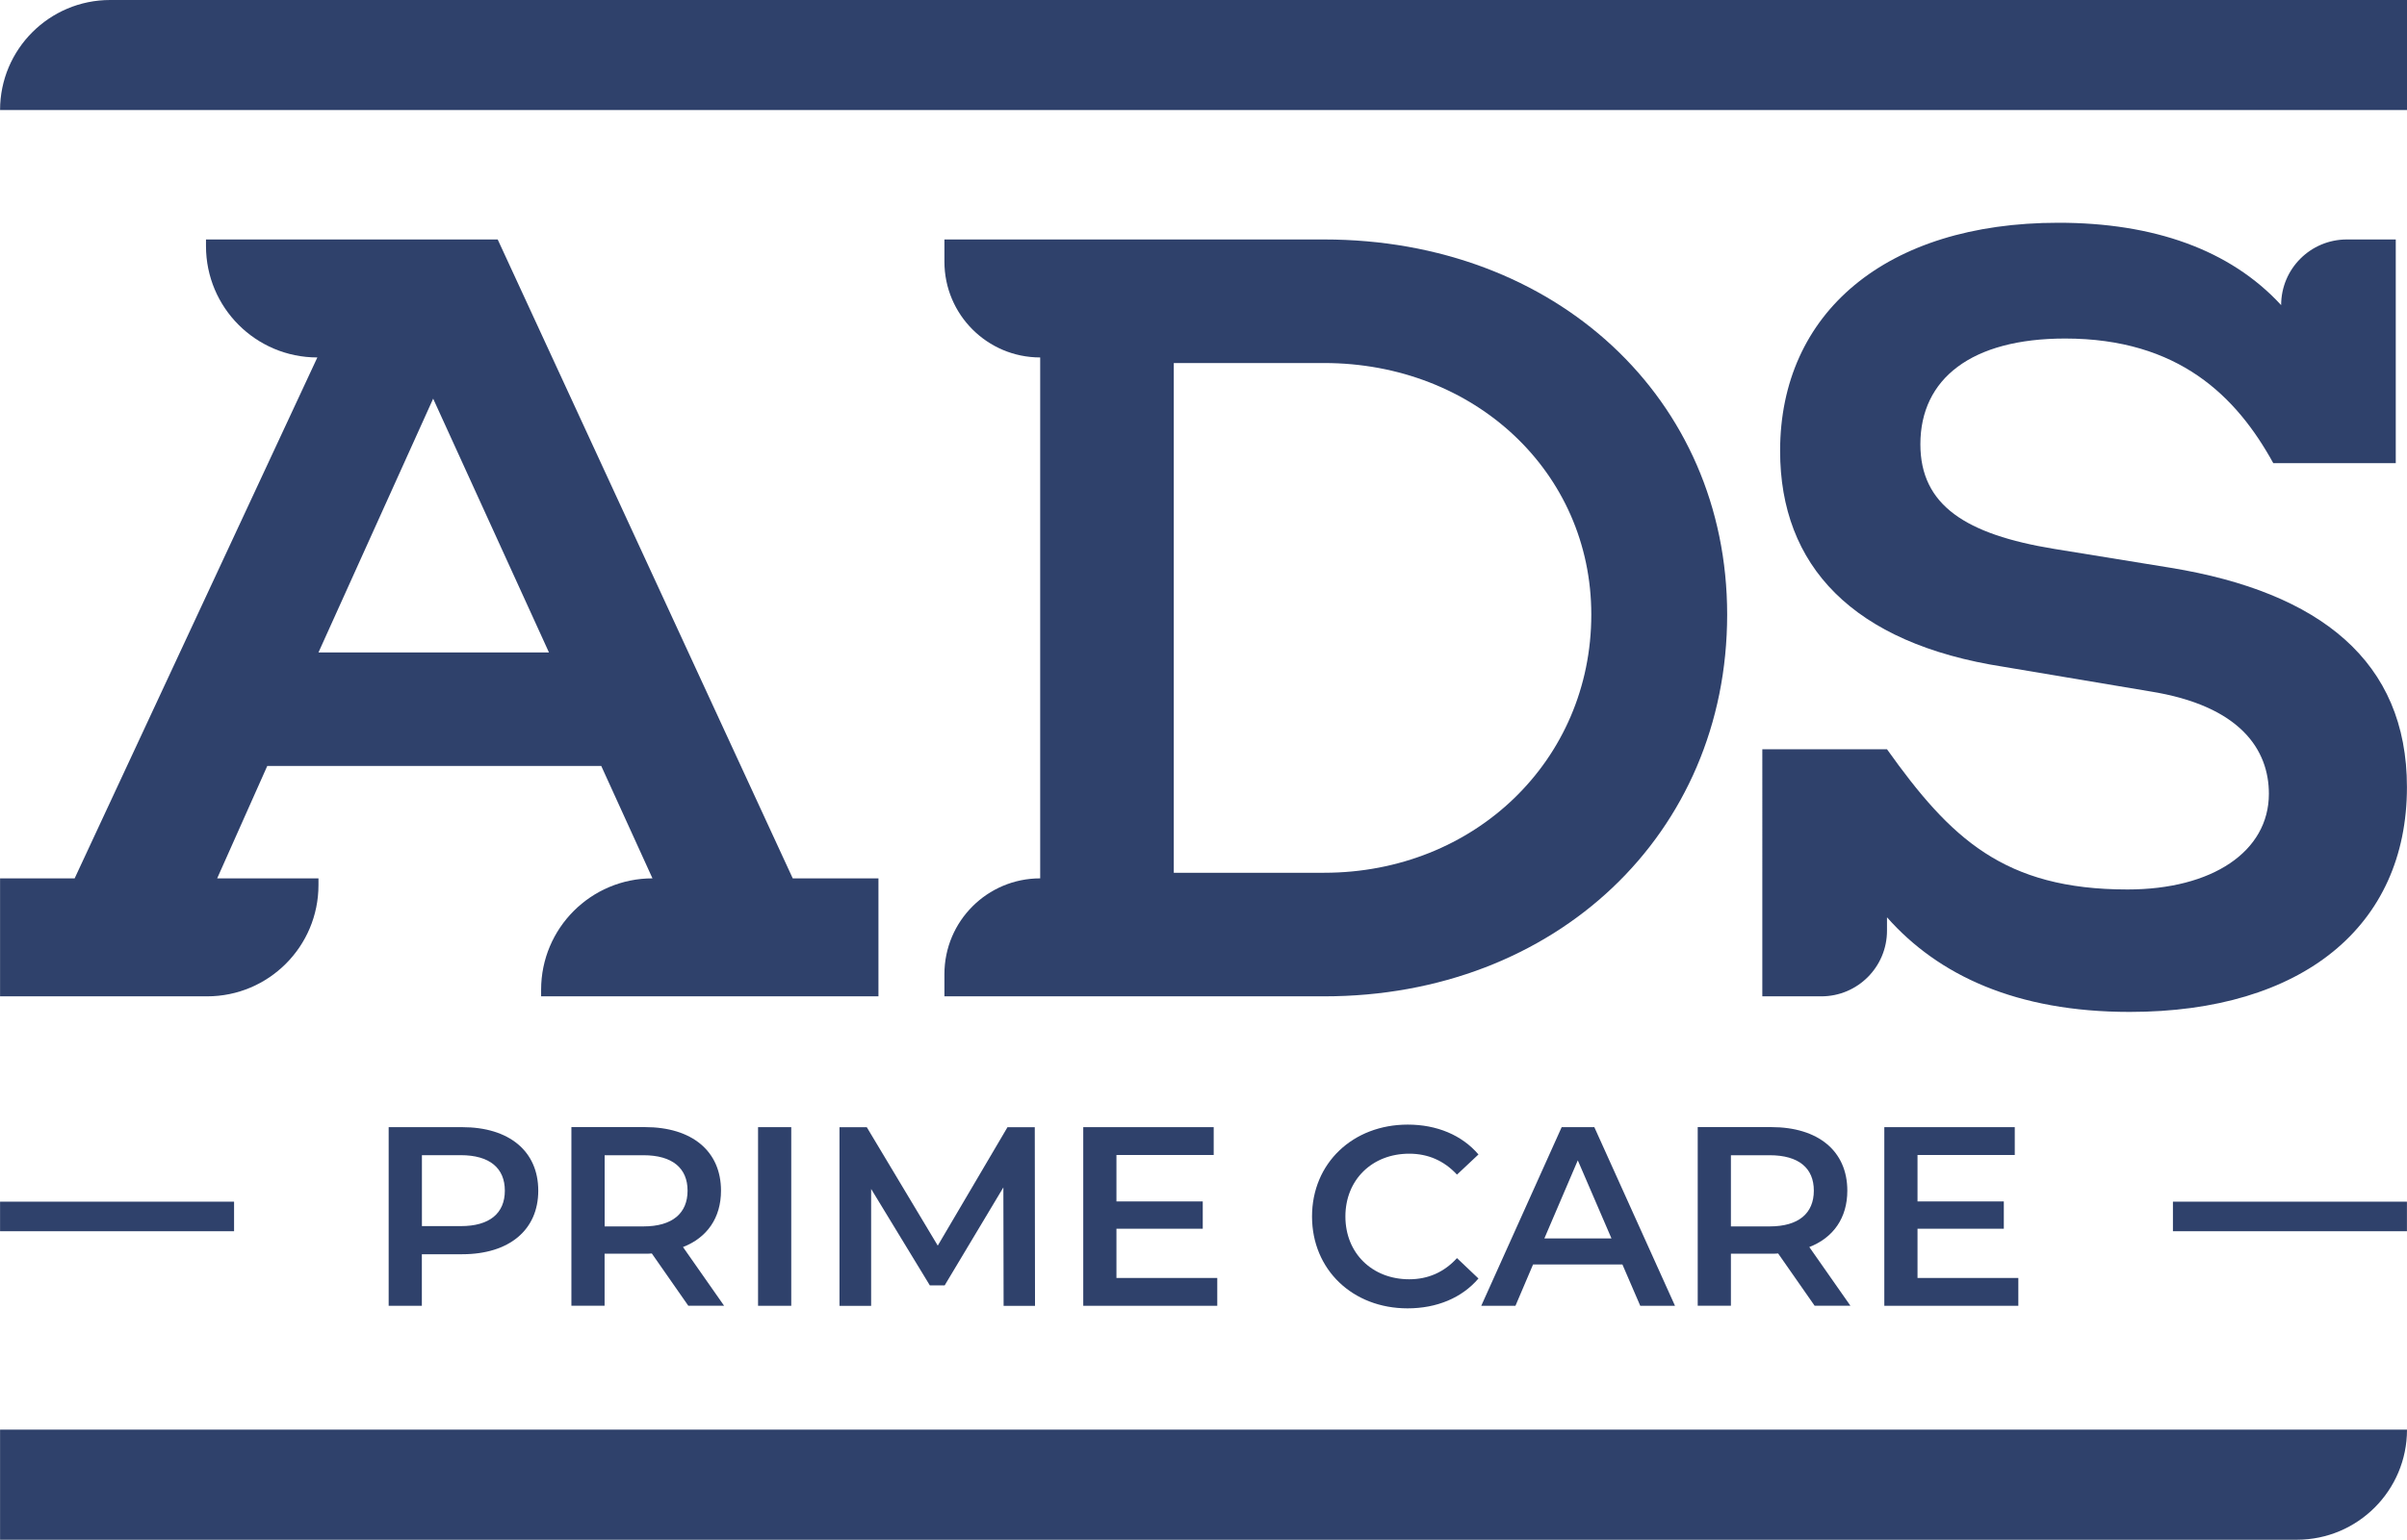 <svg xmlns="http://www.w3.org/2000/svg" xmlns:xlink="http://www.w3.org/1999/xlink" id="katman_1" x="0px" y="0px" viewBox="0 0 404.65 258.93" style="enable-background:new 0 0 404.65 258.93;" xml:space="preserve"><style type="text/css">	.st0{fill:#2F416B;}</style><g>	<path class="st0" d="M90.49,200.23c0,6.61-4.89,10.69-12.79,10.69h-6.78v8.67h-5.58v-30.04H77.7  C85.59,189.55,90.49,193.58,90.49,200.23z M84.87,200.23c0-3.78-2.53-5.97-7.42-5.97h-6.52v11.93h6.52  C82.33,206.2,84.87,204.01,84.87,200.23z"></path>	<path class="st0" d="M115.72,219.59l-6.14-8.8c-0.39,0.04-0.77,0.04-1.16,0.04h-6.78v8.75h-5.58v-30.04h12.36  c7.9,0,12.79,4.03,12.79,10.69c0,4.55-2.32,7.9-6.39,9.48l6.91,9.87H115.72z M108.17,194.27h-6.52v11.97h6.52  c4.89,0,7.42-2.23,7.42-6.01C115.59,196.46,113.06,194.27,108.17,194.27z"></path>	<path class="st0" d="M127.44,189.55h5.58v30.04h-5.58V189.55z"></path>	<path class="st0" d="M168.72,219.59l-0.04-19.91l-9.87,16.48h-2.49l-9.87-16.22v19.66h-5.32v-30.04h4.59l11.93,19.91l11.72-19.91  h4.59l0.04,30.04H168.72z"></path>	<path class="st0" d="M204.64,214.91v4.68h-22.53v-30.04h21.93v4.68h-16.35v7.81h14.51v4.59h-14.51v8.28H204.64z"></path>	<path class="st0" d="M220.57,204.57c0-8.97,6.87-15.45,16.09-15.45c4.89,0,9.1,1.76,11.89,5.02l-3.61,3.39  c-2.19-2.36-4.89-3.52-8.03-3.52c-6.22,0-10.73,4.38-10.73,10.56c0,6.18,4.51,10.56,10.73,10.56c3.13,0,5.84-1.16,8.03-3.56  l3.61,3.43c-2.79,3.26-7,5.02-11.93,5.02C227.43,220.02,220.57,213.54,220.57,204.57z"></path>	<path class="st0" d="M272.75,212.64h-15.02l-2.96,6.95h-5.75l13.52-30.04h5.49l13.56,30.04h-5.84L272.75,212.64z M270.91,208.26  l-5.66-13.13l-5.62,13.13H270.91z"></path>	<path class="st0" d="M305.07,219.59l-6.14-8.8c-0.39,0.04-0.77,0.04-1.16,0.04h-6.78v8.75h-5.58v-30.04h12.36  c7.9,0,12.79,4.03,12.79,10.69c0,4.55-2.32,7.9-6.39,9.48l6.91,9.87H305.07z M297.51,194.27h-6.52v11.97h6.52  c4.89,0,7.42-2.23,7.42-6.01C304.94,196.46,302.41,194.27,297.51,194.27z"></path>	<path class="st0" d="M339.31,214.91v4.68h-22.53v-30.04h21.93v4.68h-16.35v7.81h14.51v4.59h-14.51v8.28H339.31z"></path></g><path class="st0" d="M404.65,0H18.52C8.3,0,0.01,8.29,0.01,18.51v0h404.64V0z"></path><path class="st0" d="M404.65,240.42H0.01v18.51h386.13C396.36,258.93,404.65,250.64,404.65,240.42L404.65,240.42z"></path><rect x="365.3" y="202.08" class="st0" width="39.34" height="4.97"></rect><rect x="0.01" y="202.08" class="st0" width="39.34" height="4.97"></rect><g>	<path class="st0" d="M147.69,167.55H90.97v-1.12c0-10.34,8.38-18.72,18.72-18.72h0l-8.61-18.9H44.93l-8.42,18.9h17.03v1.12  c0,10.34-8.38,18.72-18.72,18.72H0.01v-19.84h12.54l40.8-87.6h0c-10.34,0-18.72-8.38-18.72-18.72v-1.12h49.04l49.6,107.44h14.41  V167.55z M72.82,67.04l-19.28,42.68h38.75L72.82,67.04z"></path>	<path class="st0" d="M222.6,40.27c38.93,0,67.76,26.77,67.76,63.08c0,36.87-28.82,64.2-67.76,64.2h-63.83v-3.74  c0-8.89,7.21-16.1,16.1-16.1h0v-87.6h0c-8.89,0-16.1-7.21-16.1-16.1v-3.74H222.6z M222.6,146.77c25.27,0,44.92-18.9,44.92-43.42  c0-23.96-19.65-42.3-44.92-42.3h-25.27v85.73H222.6z"></path>	<path class="st0" d="M364.96,95.49c25.08,4.12,39.68,15.72,39.68,36.87c0,23.4-17.6,37.81-46.61,37.81  c-19.09,0-32.19-6.18-40.8-15.91v2.25c0,6.1-4.94,11.04-11.04,11.04h-9.92V126h20.96c10.67,14.97,19.65,23.58,40.43,23.58  c14.23,0,23.77-6.36,23.77-16.1c0-7.3-4.68-14.79-20.03-17.22l-24.52-4.12c-25.46-3.93-37.62-17.03-37.62-36.31  c0-23.21,17.78-38.37,46.79-38.37c15.91,0,28.83,4.49,37.44,13.85v0c0-6.1,4.94-11.04,11.04-11.04h8.23v37.62h-20.59  c-6.18-11.23-15.91-20.96-35-20.96c-15.72,0-24.33,6.74-24.33,17.78c0,10.29,7.67,15.16,22.46,17.59L364.96,95.49z"></path></g></svg>